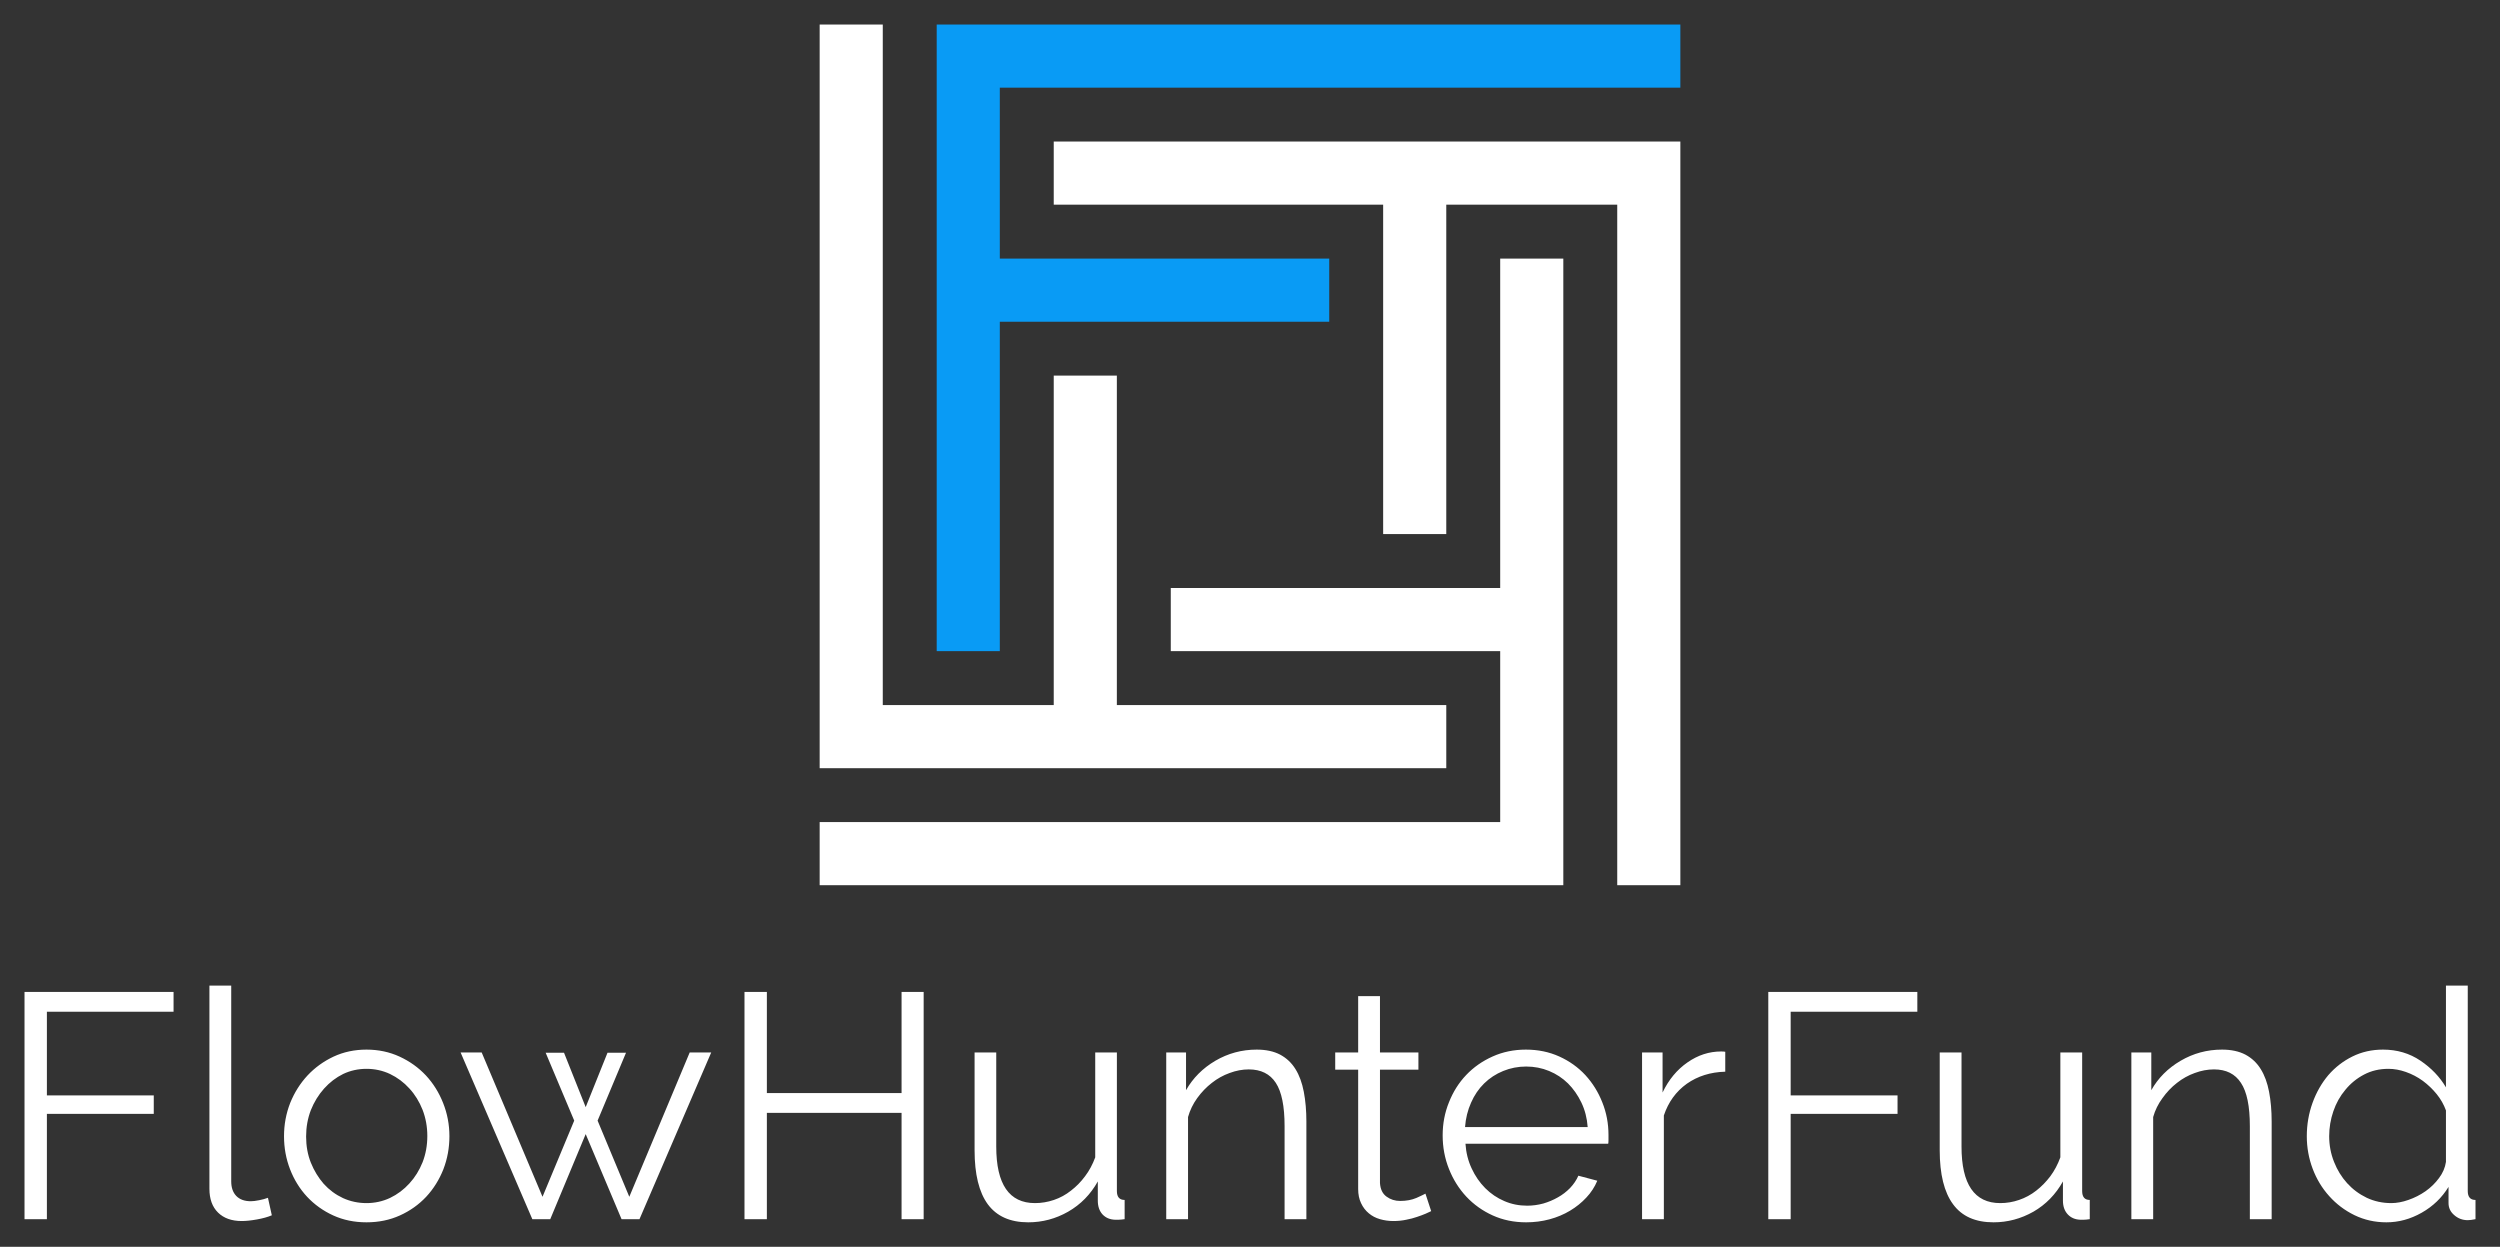 <svg xmlns="http://www.w3.org/2000/svg" xmlns:xlink="http://www.w3.org/1999/xlink" version="1.0" x="0" y="0" width="2400" height="1196.951" viewBox="82.861 81.541 174.277 86.917" preserveAspectRatio="xMidYMid meet" color-interpolation-filters="sRGB"><rect x="82.861" y="81.541" width="174.277" height="86.917" fill="#333333" stroke="none"/><g><defs><linearGradient id="92" x1="0%" y1="0%" x2="100%" y2="0%"><stop offset="0%" stop-color="#fa71cd"></stop> <stop offset="100%" stop-color="#9b59b6"></stop></linearGradient><linearGradient id="93" x1="0%" y1="0%" x2="100%" y2="0%"><stop offset="0%" stop-color="#f9d423"></stop> <stop offset="100%" stop-color="#f83600"></stop></linearGradient><linearGradient id="94" x1="0%" y1="0%" x2="100%" y2="0%"><stop offset="0%" stop-color="#0064d2"></stop> <stop offset="100%" stop-color="#1cb0f6"></stop></linearGradient><linearGradient id="95" x1="0%" y1="0%" x2="100%" y2="0%"><stop offset="0%" stop-color="#f00978"></stop> <stop offset="100%" stop-color="#3f51b1"></stop></linearGradient><linearGradient id="96" x1="0%" y1="0%" x2="100%" y2="0%"><stop offset="0%" stop-color="#7873f5"></stop> <stop offset="100%" stop-color="#ec77ab"></stop></linearGradient><linearGradient id="97" x1="0%" y1="0%" x2="100%" y2="0%"><stop offset="0%" stop-color="#f9d423"></stop> <stop offset="100%" stop-color="#e14fad"></stop></linearGradient><linearGradient id="98" x1="0%" y1="0%" x2="100%" y2="0%"><stop offset="0%" stop-color="#009efd"></stop> <stop offset="100%" stop-color="#2af598"></stop></linearGradient><linearGradient id="99" x1="0%" y1="0%" x2="100%" y2="0%"><stop offset="0%" stop-color="#ffcc00"></stop> <stop offset="100%" stop-color="#00b140"></stop></linearGradient><linearGradient id="100" x1="0%" y1="0%" x2="100%" y2="0%"><stop offset="0%" stop-color="#d51007"></stop> <stop offset="100%" stop-color="#ff8177"></stop></linearGradient><linearGradient id="102" x1="0%" y1="0%" x2="100%" y2="0%"><stop offset="0%" stop-color="#a2b6df"></stop> <stop offset="100%" stop-color="#0c3483"></stop></linearGradient><linearGradient id="103" x1="0%" y1="0%" x2="100%" y2="0%"><stop offset="0%" stop-color="#7ac5d8"></stop> <stop offset="100%" stop-color="#eea2a2"></stop></linearGradient><linearGradient id="104" x1="0%" y1="0%" x2="100%" y2="0%"><stop offset="0%" stop-color="#00ecbc"></stop> <stop offset="100%" stop-color="#007adf"></stop></linearGradient><linearGradient id="105" x1="0%" y1="0%" x2="100%" y2="0%"><stop offset="0%" stop-color="#b88746"></stop> <stop offset="100%" stop-color="#fdf5a6"></stop></linearGradient></defs><g fill="#ffffff" class="icon-text-wrapper icon-svg-group iconsvg" transform="translate(84.57,83.25)"><g class="iconsvg-imagesvg" transform="translate(55.43,0)"><g><rect fill="#ffffff" fill-opacity="0" stroke-width="2" x="0" y="0" width="60" height="60" class="image-rect"></rect> <svg x="0" y="0" width="60" height="60" filtersec="colorsb4635206181" class="image-svg-svg primary" style="overflow: visible;"><svg xmlns="http://www.w3.org/2000/svg" viewBox="0 0 13.09 13.09"><g><g fill-rule="evenodd"><path fill="#099BF5" d="M3.06 4.52h4.69v-.96H2.74V.96h10.35V0H1.78v9.53h.96V4.52h.32z"></path><path fill="#ffffff" d="M8.57 3.06v4.69h.96V2.74H12.13v10.35h.96V1.78H3.56v.96H8.57v.32z"></path><path fill="#ffffff" d="M10.03 8.57H5.34v.96H10.35V12.13H0v.96h11.31V3.56h-.96V8.57h-.32z"></path><path fill="#ffffff" d="M4.52 10.03V5.34h-.96V10.35H.96V0H0v11.31h9.53v-.96H4.52v-.32z"></path></g></g></svg></svg> </g></g> <g transform="translate(0,67)"><g fill-rule="" class="tp-name iconsvg-namesvg"><g transform="scale(1)"><g><path d="M3.55 0L1.99 0 1.99-15.84 12.38-15.84 12.38-14.46 3.55-14.46 3.55-8.63 11-8.63 11-7.34 3.55-7.34 3.55 0ZM14.88-2.12L14.88-16.28 16.4-16.28 16.4-2.63Q16.4-1.99 16.75-1.62 17.11-1.25 17.76-1.25L17.76-1.25Q18-1.25 18.34-1.32 18.67-1.38 18.96-1.49L18.96-1.49 19.23-0.27Q18.81-0.09 18.19 0.02 17.58 0.13 17.13 0.13L17.13 0.13Q16.08 0.13 15.48-0.46 14.88-1.05 14.88-2.12L14.88-2.12ZM25.83 0.22L25.83 0.22Q24.56 0.22 23.51-0.26 22.46-0.74 21.69-1.56 20.92-2.39 20.5-3.48 20.08-4.57 20.08-5.78L20.08-5.78Q20.08-7 20.51-8.1 20.95-9.19 21.72-10.02 22.49-10.84 23.53-11.33 24.58-11.82 25.83-11.82L25.83-11.82Q27.08-11.82 28.14-11.33 29.2-10.84 29.97-10.02 30.74-9.19 31.17-8.1 31.61-7 31.61-5.78L31.61-5.78Q31.61-4.57 31.19-3.48 30.76-2.39 29.99-1.56 29.22-0.74 28.16-0.26 27.1 0.22 25.83 0.22ZM21.62-5.76L21.62-5.76Q21.62-4.77 21.95-3.94 22.29-3.1 22.85-2.46 23.42-1.83 24.19-1.47 24.96-1.12 25.83-1.12L25.83-1.12Q26.7-1.12 27.47-1.48 28.24-1.85 28.82-2.49 29.4-3.12 29.74-3.97 30.07-4.82 30.07-5.8L30.07-5.8Q30.07-6.76 29.74-7.62 29.4-8.48 28.82-9.11 28.24-9.75 27.47-10.12 26.7-10.48 25.83-10.48L25.83-10.48Q24.96-10.48 24.2-10.12 23.45-9.75 22.87-9.1 22.29-8.45 21.95-7.6 21.62-6.74 21.62-5.76ZM44.15-1.56L48.36-11.62 49.86-11.62 44.86 0 43.61 0 41.11-5.93 38.64 0 37.39 0 32.39-11.62 33.86-11.62 38.1-1.56 40.31-6.87 38.32-11.6 39.6-11.6 41.11-7.81 42.63-11.6 43.92-11.6 41.94-6.87 44.15-1.56ZM63.13-15.84L64.67-15.84 64.67 0 63.13 0 63.13-7.41 53.74-7.41 53.74 0 52.18 0 52.18-15.84 53.74-15.84 53.74-8.79 63.13-8.79 63.13-15.84ZM71.96 0.22L71.96 0.22Q70.07 0.22 69.14-1.04 68.22-2.3 68.22-4.8L68.22-4.8 68.22-11.62 69.73-11.62 69.73-5.06Q69.73-1.12 72.43-1.12L72.43-1.12Q73.1-1.12 73.75-1.34 74.4-1.56 74.94-1.99 75.49-2.41 75.92-2.99 76.36-3.57 76.63-4.31L76.63-4.31 76.63-11.62 78.14-11.62 78.14-1.96Q78.14-1.34 78.68-1.34L78.68-1.34 78.68 0Q78.41 0.04 78.24 0.04 78.08 0.04 78.01 0.04L78.01 0.04Q77.47 0.02 77.14-0.33 76.81-0.69 76.81-1.29L76.81-1.29 76.81-2.63Q76.05-1.27 74.74-0.52 73.44 0.22 71.96 0.22ZM91.35-6.8L91.35 0 89.83 0 89.83-6.49Q89.83-8.57 89.22-9.5 88.61-10.44 87.33-10.44L87.33-10.44Q86.67-10.44 86-10.19 85.33-9.95 84.76-9.5 84.19-9.06 83.74-8.44 83.3-7.83 83.1-7.12L83.1-7.12 83.1 0 81.58 0 81.58-11.62 82.96-11.62 82.96-8.99Q83.68-10.26 85-11.04 86.33-11.82 87.89-11.82L87.89-11.82Q88.85-11.82 89.52-11.47 90.19-11.11 90.59-10.46 90.99-9.82 91.17-8.88 91.35-7.94 91.35-6.8L91.35-6.8ZM99.65-1.78L100.05-0.56Q99.92-0.49 99.66-0.38 99.4-0.27 99.07-0.16 98.73-0.04 98.31 0.04 97.89 0.13 97.42 0.13L97.42 0.13Q96.93 0.13 96.48 0 96.03-0.13 95.7-0.41 95.36-0.69 95.16-1.12 94.96-1.54 94.96-2.1L94.96-2.1 94.96-10.42 93.36-10.42 93.36-11.62 94.96-11.62 94.96-15.55 96.48-15.55 96.48-11.62 99.16-11.62 99.16-10.42 96.48-10.42 96.48-2.52Q96.52-1.87 96.94-1.57 97.35-1.27 97.89-1.27L97.89-1.27Q98.53-1.27 99.02-1.48 99.51-1.7 99.65-1.78L99.65-1.78ZM106.67 0.22L106.67 0.22Q105.4 0.22 104.34-0.26 103.28-0.74 102.5-1.57 101.72-2.41 101.29-3.5 100.85-4.6 100.85-5.84L100.85-5.84Q100.85-7.07 101.29-8.15 101.72-9.24 102.49-10.05 103.26-10.86 104.33-11.34 105.4-11.82 106.65-11.82L106.65-11.82Q107.92-11.82 108.98-11.34 110.04-10.86 110.8-10.04 111.56-9.21 111.98-8.14 112.41-7.07 112.41-5.87L112.41-5.87Q112.41-5.69 112.41-5.51 112.41-5.33 112.39-5.26L112.39-5.26 102.44-5.26Q102.5-4.33 102.87-3.54 103.24-2.74 103.82-2.16 104.4-1.58 105.15-1.26 105.89-0.94 106.74-0.94L106.74-0.94Q107.3-0.94 107.86-1.09 108.41-1.25 108.88-1.52 109.35-1.78 109.73-2.17 110.11-2.57 110.31-3.03L110.31-3.03 111.63-2.68Q111.36-2.03 110.87-1.51 110.38-0.98 109.73-0.59 109.08-0.2 108.3 0.01 107.52 0.22 106.67 0.22ZM102.41-6.42L110.96-6.42Q110.89-7.36 110.52-8.13 110.15-8.9 109.59-9.46 109.02-10.02 108.27-10.33 107.52-10.64 106.67-10.64L106.67-10.64Q105.83-10.64 105.07-10.33 104.31-10.02 103.74-9.46 103.17-8.9 102.83-8.12 102.48-7.34 102.41-6.42L102.41-6.42ZM120.55-11.67L120.55-10.28Q119.01-10.24 117.87-9.44 116.74-8.63 116.27-7.23L116.27-7.23 116.27 0 114.75 0 114.75-11.62 116.18-11.62 116.18-8.83Q116.82-10.17 117.92-10.93 119.01-11.69 120.26-11.69L120.26-11.69Q120.44-11.69 120.55-11.67L120.55-11.67Z" transform="translate(-1.99, 16.28)"></path></g> <g fill="#ffffff" transform="translate(121.56,0)"><g transform="scale(1)"><path d="M3.55 0L1.99 0 1.99-15.84 12.38-15.84 12.38-14.46 3.55-14.46 3.55-8.63 11-8.63 11-7.34 3.55-7.34 3.55 0ZM17.69 0.22L17.69 0.22Q15.79 0.22 14.87-1.04 13.94-2.3 13.94-4.8L13.94-4.8 13.94-11.62 15.46-11.62 15.46-5.06Q15.46-1.12 18.16-1.12L18.16-1.12Q18.83-1.12 19.47-1.34 20.12-1.56 20.67-1.99 21.21-2.41 21.65-2.99 22.08-3.57 22.35-4.31L22.35-4.31 22.35-11.62 23.87-11.62 23.87-1.96Q23.87-1.34 24.4-1.34L24.4-1.34 24.4 0Q24.14 0.04 23.97 0.04 23.8 0.04 23.74 0.04L23.74 0.04Q23.2 0.02 22.87-0.33 22.53-0.69 22.53-1.29L22.53-1.29 22.53-2.63Q21.77-1.27 20.47-0.52 19.16 0.22 17.69 0.22ZM37.08-6.8L37.08 0 35.56 0 35.56-6.49Q35.56-8.57 34.94-9.5 34.33-10.44 33.06-10.44L33.06-10.44Q32.39-10.44 31.72-10.19 31.05-9.95 30.48-9.5 29.91-9.06 29.47-8.44 29.02-7.83 28.82-7.12L28.82-7.12 28.82 0 27.3 0 27.3-11.62 28.69-11.62 28.69-8.99Q29.4-10.26 30.73-11.04 32.06-11.82 33.62-11.82L33.62-11.82Q34.58-11.82 35.25-11.47 35.92-11.11 36.32-10.46 36.72-9.82 36.9-8.88 37.08-7.94 37.08-6.8L37.08-6.8ZM45.08 0.22L45.08 0.22Q43.88 0.22 42.85-0.28 41.83-0.78 41.09-1.61 40.35-2.43 39.94-3.51 39.53-4.6 39.53-5.78L39.53-5.78Q39.53-7 39.93-8.11 40.33-9.21 41.03-10.04 41.74-10.86 42.71-11.34 43.68-11.82 44.84-11.82L44.84-11.82Q46.31-11.82 47.45-11.05 48.59-10.28 49.23-9.19L49.23-9.19 49.23-16.28 50.75-16.28 50.75-1.96Q50.75-1.34 51.29-1.34L51.29-1.34 51.29 0Q50.95 0.07 50.75 0.07L50.75 0.07Q50.21 0.07 49.81-0.28 49.41-0.62 49.41-1.12L49.41-1.12 49.41-2.25Q48.72-1.12 47.54-0.45 46.36 0.22 45.08 0.22ZM45.42-1.12L45.42-1.12Q45.98-1.12 46.61-1.34 47.25-1.56 47.81-1.95 48.36-2.34 48.75-2.87 49.14-3.39 49.23-3.99L49.23-3.99 49.23-7.58Q49.01-8.19 48.59-8.71 48.16-9.24 47.62-9.64 47.07-10.04 46.44-10.26 45.82-10.48 45.22-10.48L45.22-10.48Q44.28-10.48 43.52-10.08 42.76-9.68 42.22-9.02 41.67-8.37 41.38-7.52 41.09-6.67 41.09-5.78L41.09-5.78Q41.09-4.84 41.43-3.99 41.76-3.15 42.34-2.51 42.92-1.87 43.71-1.49 44.5-1.12 45.42-1.12Z" transform="translate(-1.99, 16.28)"></path></g></g></g></g> </g></g><defs v-gra="od"></defs></g></svg>
